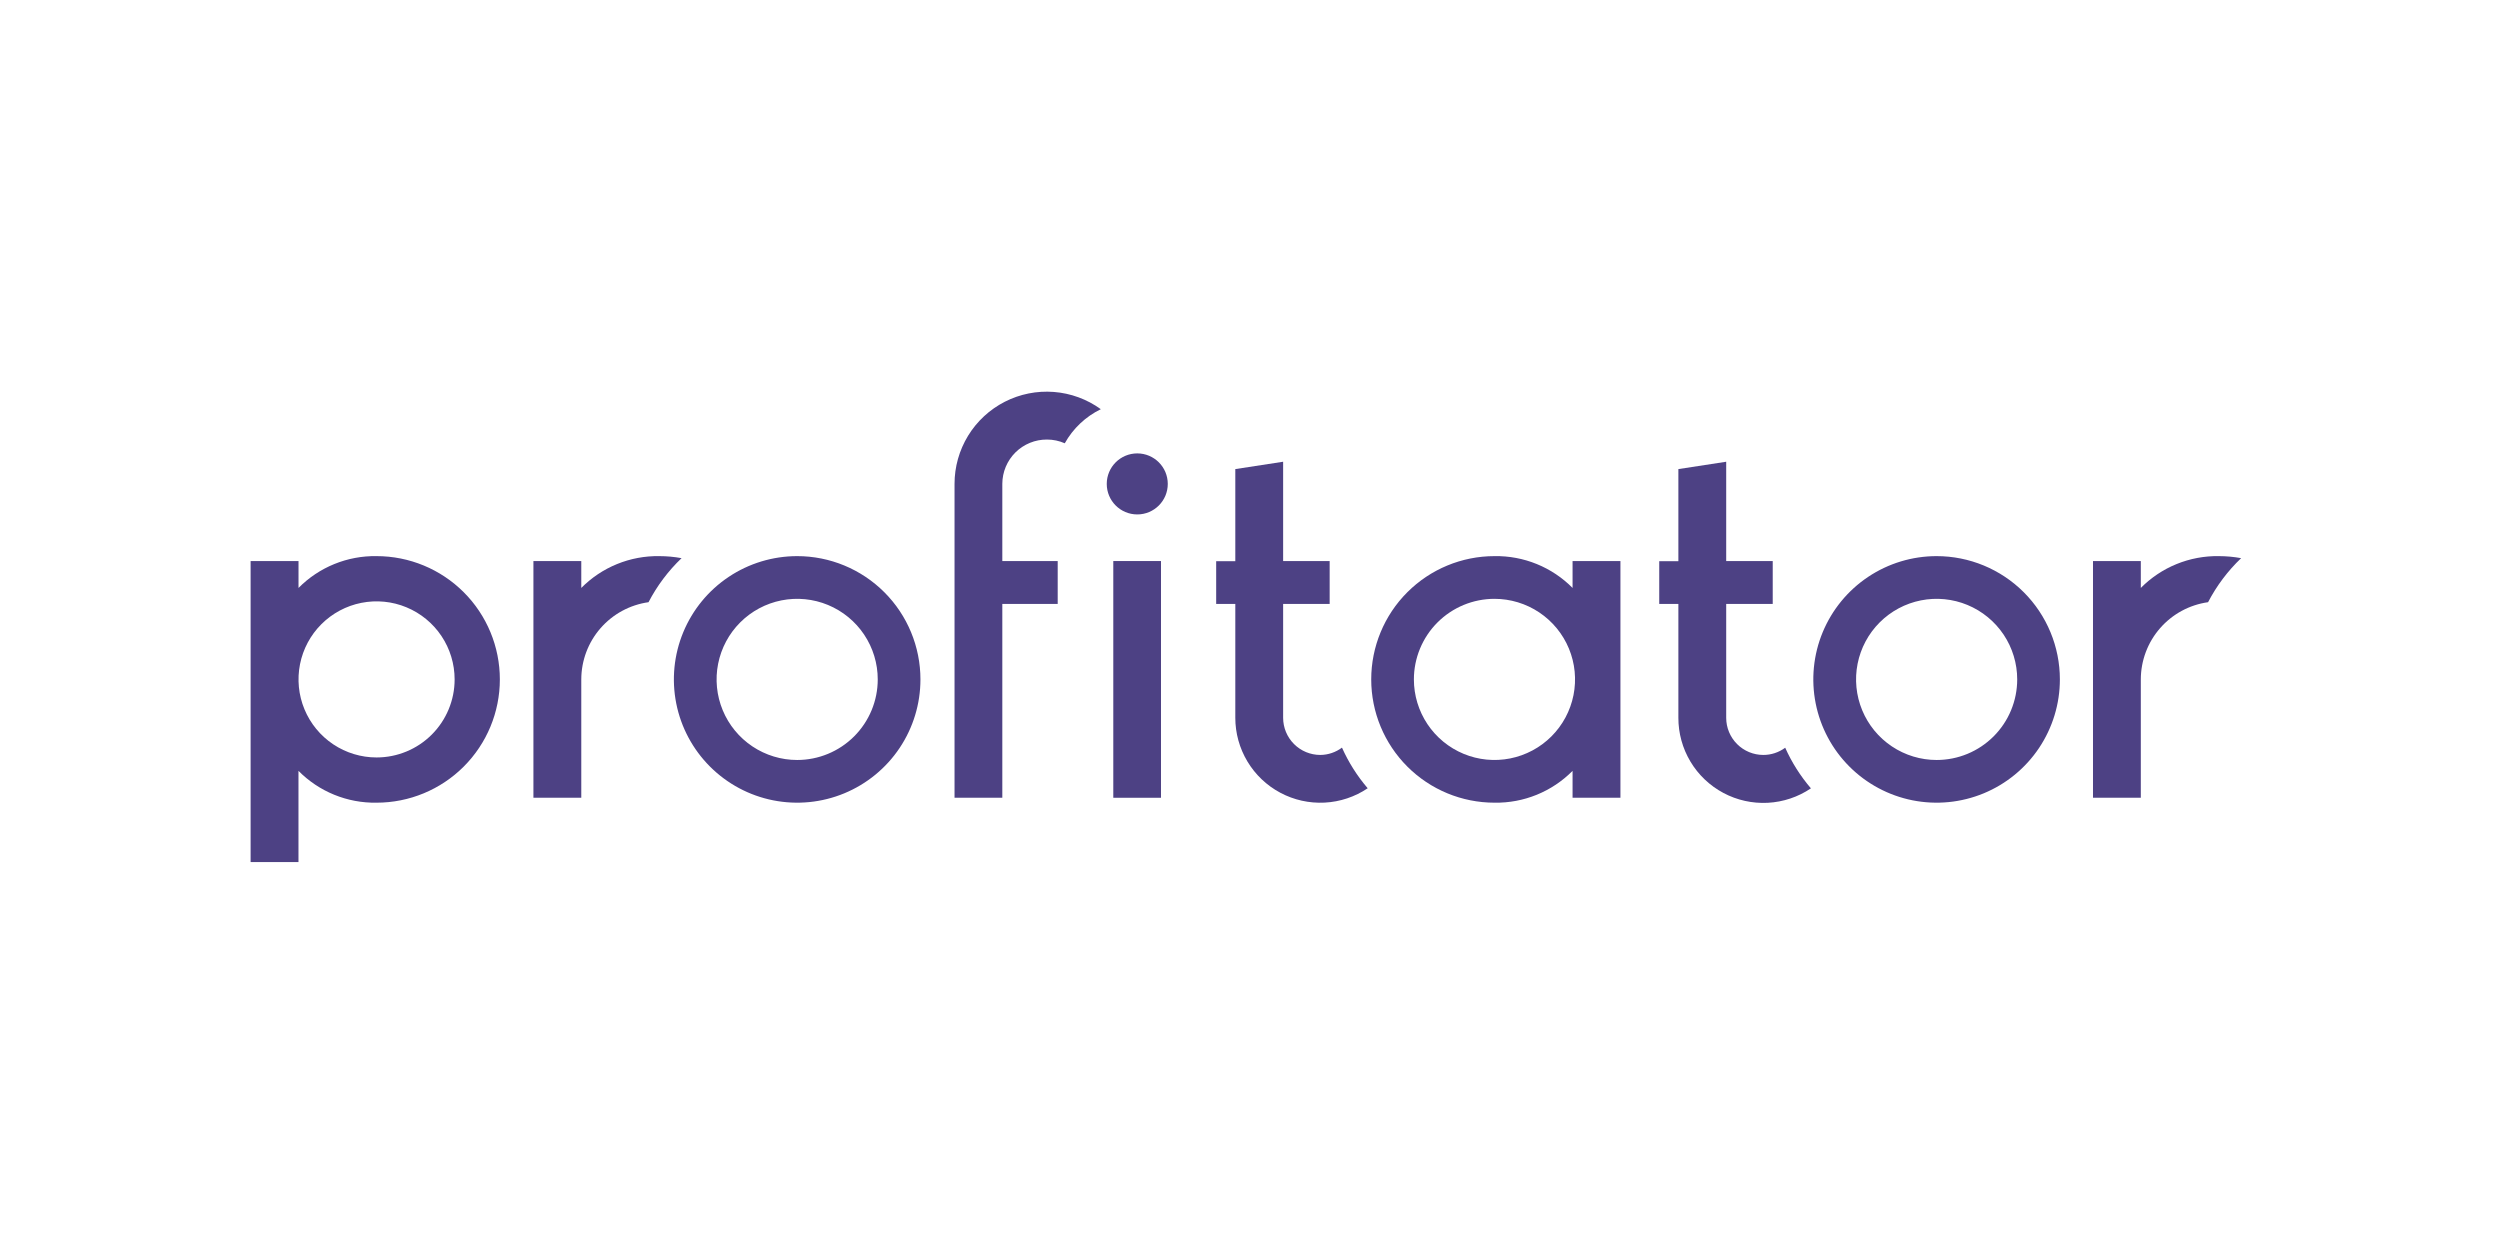 <?xml version="1.0"?>
<svg xmlns="http://www.w3.org/2000/svg" width="300" height="150" viewBox="0 0 300 150" fill="none">
<rect width="300" height="150" fill="white"/>
<path d="M45.189 66.735C43.45 66.706 41.725 67.03 40.115 67.686C38.505 68.342 37.045 69.317 35.822 70.553V67.325H30.073V103.446H35.817V92.504C37.041 93.74 38.502 94.716 40.112 95.372C41.723 96.028 43.45 96.352 45.189 96.322C49.112 96.322 52.875 94.764 55.649 91.989C58.424 89.215 59.982 85.452 59.982 81.529C59.982 77.605 58.424 73.842 55.649 71.068C52.875 68.294 49.112 66.735 45.189 66.735V66.735ZM45.189 90.895C43.336 90.895 41.525 90.346 39.985 89.317C38.444 88.287 37.244 86.825 36.535 85.113C35.826 83.402 35.641 81.518 36.002 79.701C36.363 77.884 37.255 76.215 38.565 74.905C39.875 73.595 41.544 72.703 43.361 72.342C45.178 71.981 47.062 72.166 48.773 72.875C50.485 73.584 51.948 74.784 52.977 76.325C54.006 77.865 54.555 79.676 54.555 81.529C54.555 84.013 53.569 86.395 51.812 88.152C50.055 89.909 47.673 90.895 45.189 90.895V90.895Z" fill="#4D4184"/>
<path d="M179.341 96.322C181.079 96.35 182.805 96.026 184.414 95.37C186.024 94.713 187.484 93.739 188.708 92.504V95.732H194.452V67.325H188.708V70.553C187.485 69.317 186.025 68.342 184.415 67.686C182.805 67.03 181.079 66.706 179.341 66.735C175.418 66.735 171.655 68.294 168.88 71.068C166.106 73.842 164.547 77.605 164.547 81.529C164.547 85.452 166.106 89.215 168.88 91.989C171.655 94.764 175.418 96.322 179.341 96.322V96.322ZM179.341 71.86C181.253 71.861 183.122 72.428 184.712 73.492C186.301 74.555 187.54 76.065 188.271 77.832C189.002 79.599 189.193 81.543 188.819 83.418C188.445 85.293 187.524 87.016 186.172 88.367C184.819 89.719 183.096 90.639 181.221 91.012C179.345 91.385 177.401 91.193 175.635 90.461C173.868 89.729 172.359 88.49 171.296 86.9C170.234 85.31 169.667 83.441 169.667 81.529C169.667 80.258 169.917 79.001 170.404 77.827C170.89 76.654 171.603 75.588 172.501 74.69C173.399 73.792 174.466 73.08 175.639 72.594C176.813 72.109 178.071 71.859 179.341 71.86V71.86Z" fill="#4D4184"/>
<path d="M95.66 66.735C92.734 66.735 89.874 67.603 87.441 69.228C85.008 70.854 83.112 73.164 81.992 75.867C80.873 78.57 80.579 81.545 81.15 84.415C81.721 87.284 83.13 89.92 85.199 91.989C87.268 94.058 89.904 95.467 92.774 96.038C95.643 96.609 98.618 96.316 101.321 95.196C104.024 94.076 106.335 92.18 107.96 89.748C109.586 87.315 110.453 84.455 110.453 81.529C110.453 77.605 108.895 73.842 106.12 71.068C103.346 68.294 99.583 66.735 95.66 66.735V66.735ZM95.66 91.198C93.747 91.198 91.878 90.631 90.288 89.568C88.698 88.506 87.459 86.996 86.727 85.229C85.995 83.462 85.803 81.518 86.177 79.642C86.55 77.767 87.471 76.044 88.823 74.692C90.175 73.339 91.898 72.418 93.773 72.045C95.649 71.672 97.593 71.864 99.36 72.596C101.127 73.328 102.637 74.567 103.699 76.157C104.762 77.747 105.329 79.616 105.329 81.529C105.329 84.093 104.31 86.552 102.497 88.366C100.683 90.179 98.224 91.198 95.66 91.198V91.198Z" fill="#4D4184"/>
<path d="M232.396 66.735C229.47 66.734 226.61 67.601 224.176 69.226C221.743 70.851 219.846 73.161 218.725 75.864C217.605 78.567 217.311 81.542 217.882 84.412C218.452 87.282 219.86 89.918 221.929 91.988C223.998 94.057 226.634 95.466 229.504 96.038C232.373 96.609 235.348 96.316 238.052 95.197C240.755 94.077 243.066 92.181 244.692 89.748C246.317 87.315 247.185 84.455 247.185 81.529C247.185 77.606 245.627 73.844 242.854 71.07C240.081 68.296 236.319 66.736 232.396 66.735V66.735ZM232.396 91.198C230.484 91.198 228.615 90.631 227.025 89.568C225.435 88.506 224.195 86.996 223.463 85.229C222.732 83.462 222.54 81.518 222.913 79.642C223.286 77.767 224.207 76.044 225.559 74.692C226.912 73.339 228.634 72.418 230.51 72.045C232.386 71.672 234.33 71.864 236.097 72.596C237.863 73.328 239.373 74.567 240.436 76.157C241.498 77.747 242.065 79.616 242.065 81.529C242.065 82.798 241.815 84.056 241.329 85.229C240.844 86.402 240.131 87.468 239.233 88.366C238.336 89.263 237.27 89.976 236.097 90.462C234.923 90.948 233.666 91.198 232.396 91.198V91.198Z" fill="#4D4184"/>
<path d="M81.788 66.979C80.908 66.818 80.015 66.737 79.121 66.735C77.382 66.706 75.656 67.03 74.047 67.686C72.437 68.342 70.977 69.317 69.754 70.553V67.325H64.01V95.732H69.754V81.529C69.758 79.272 70.576 77.092 72.059 75.39C73.541 73.688 75.588 72.578 77.823 72.264C78.846 70.297 80.186 68.511 81.788 66.979V66.979Z" fill="#4D4184"/>
<path d="M268.937 66.979C268.055 66.818 267.161 66.737 266.265 66.735C264.527 66.706 262.801 67.03 261.191 67.686C259.581 68.342 258.121 69.317 256.898 70.553V67.325H251.159V95.732H256.898V81.529C256.902 79.272 257.72 77.092 259.203 75.39C260.686 73.688 262.733 72.578 264.968 72.264C265.992 70.297 267.333 68.511 268.937 66.979Z" fill="#4D4184"/>
<path d="M139.319 67.325H133.595V95.732H139.319V67.325Z" fill="#4D4184"/>
<path d="M136.472 61.732C138.494 61.732 140.133 60.093 140.133 58.07C140.133 56.048 138.494 54.408 136.472 54.408C134.449 54.408 132.81 56.048 132.81 58.07C132.81 60.093 134.449 61.732 136.472 61.732Z" fill="#4D4184"/>
<path d="M132.098 49.103C130.446 47.907 128.496 47.191 126.462 47.033C124.429 46.876 122.391 47.283 120.575 48.211C118.759 49.139 117.234 50.551 116.17 52.291C115.106 54.031 114.543 56.031 114.544 58.07V95.732H120.278V72.474H126.924V67.325H120.278V58.061C120.28 57.359 120.42 56.664 120.69 56.017C120.961 55.37 121.357 54.782 121.855 54.288C122.354 53.794 122.945 53.404 123.595 53.139C124.245 52.874 124.94 52.741 125.642 52.746C126.376 52.745 127.102 52.898 127.773 53.194C128.762 51.42 130.272 49.993 132.098 49.103V49.103Z" fill="#4D4184"/>
<path d="M158.438 90.593C157.255 90.593 156.121 90.124 155.285 89.288C154.448 88.452 153.978 87.319 153.976 86.136V72.474H159.559V67.325H153.976V55.408L148.237 56.291V67.344H145.941V72.474H148.237V86.127C148.236 87.976 148.739 89.791 149.69 91.377C150.641 92.962 152.006 94.26 153.638 95.129C155.27 95.999 157.108 96.408 158.955 96.314C160.802 96.219 162.589 95.624 164.123 94.591C162.865 93.123 161.825 91.481 161.037 89.715C160.286 90.278 159.376 90.586 158.438 90.593V90.593Z" fill="#4D4184"/>
<path d="M211.6 90.593C210.418 90.593 209.285 90.124 208.449 89.288C207.613 88.452 207.144 87.318 207.144 86.136V72.474H212.727V67.325H207.144V55.408L201.405 56.291V67.344H199.108V72.474H201.405V86.127C201.4 87.98 201.9 89.799 202.852 91.39C203.803 92.98 205.171 94.281 206.806 95.152C208.442 96.024 210.284 96.433 212.135 96.336C213.985 96.239 215.775 95.639 217.31 94.601C216.052 93.133 215.012 91.491 214.224 89.725C213.465 90.289 212.545 90.594 211.6 90.593V90.593Z" fill="#4D4184"/>
</svg>

